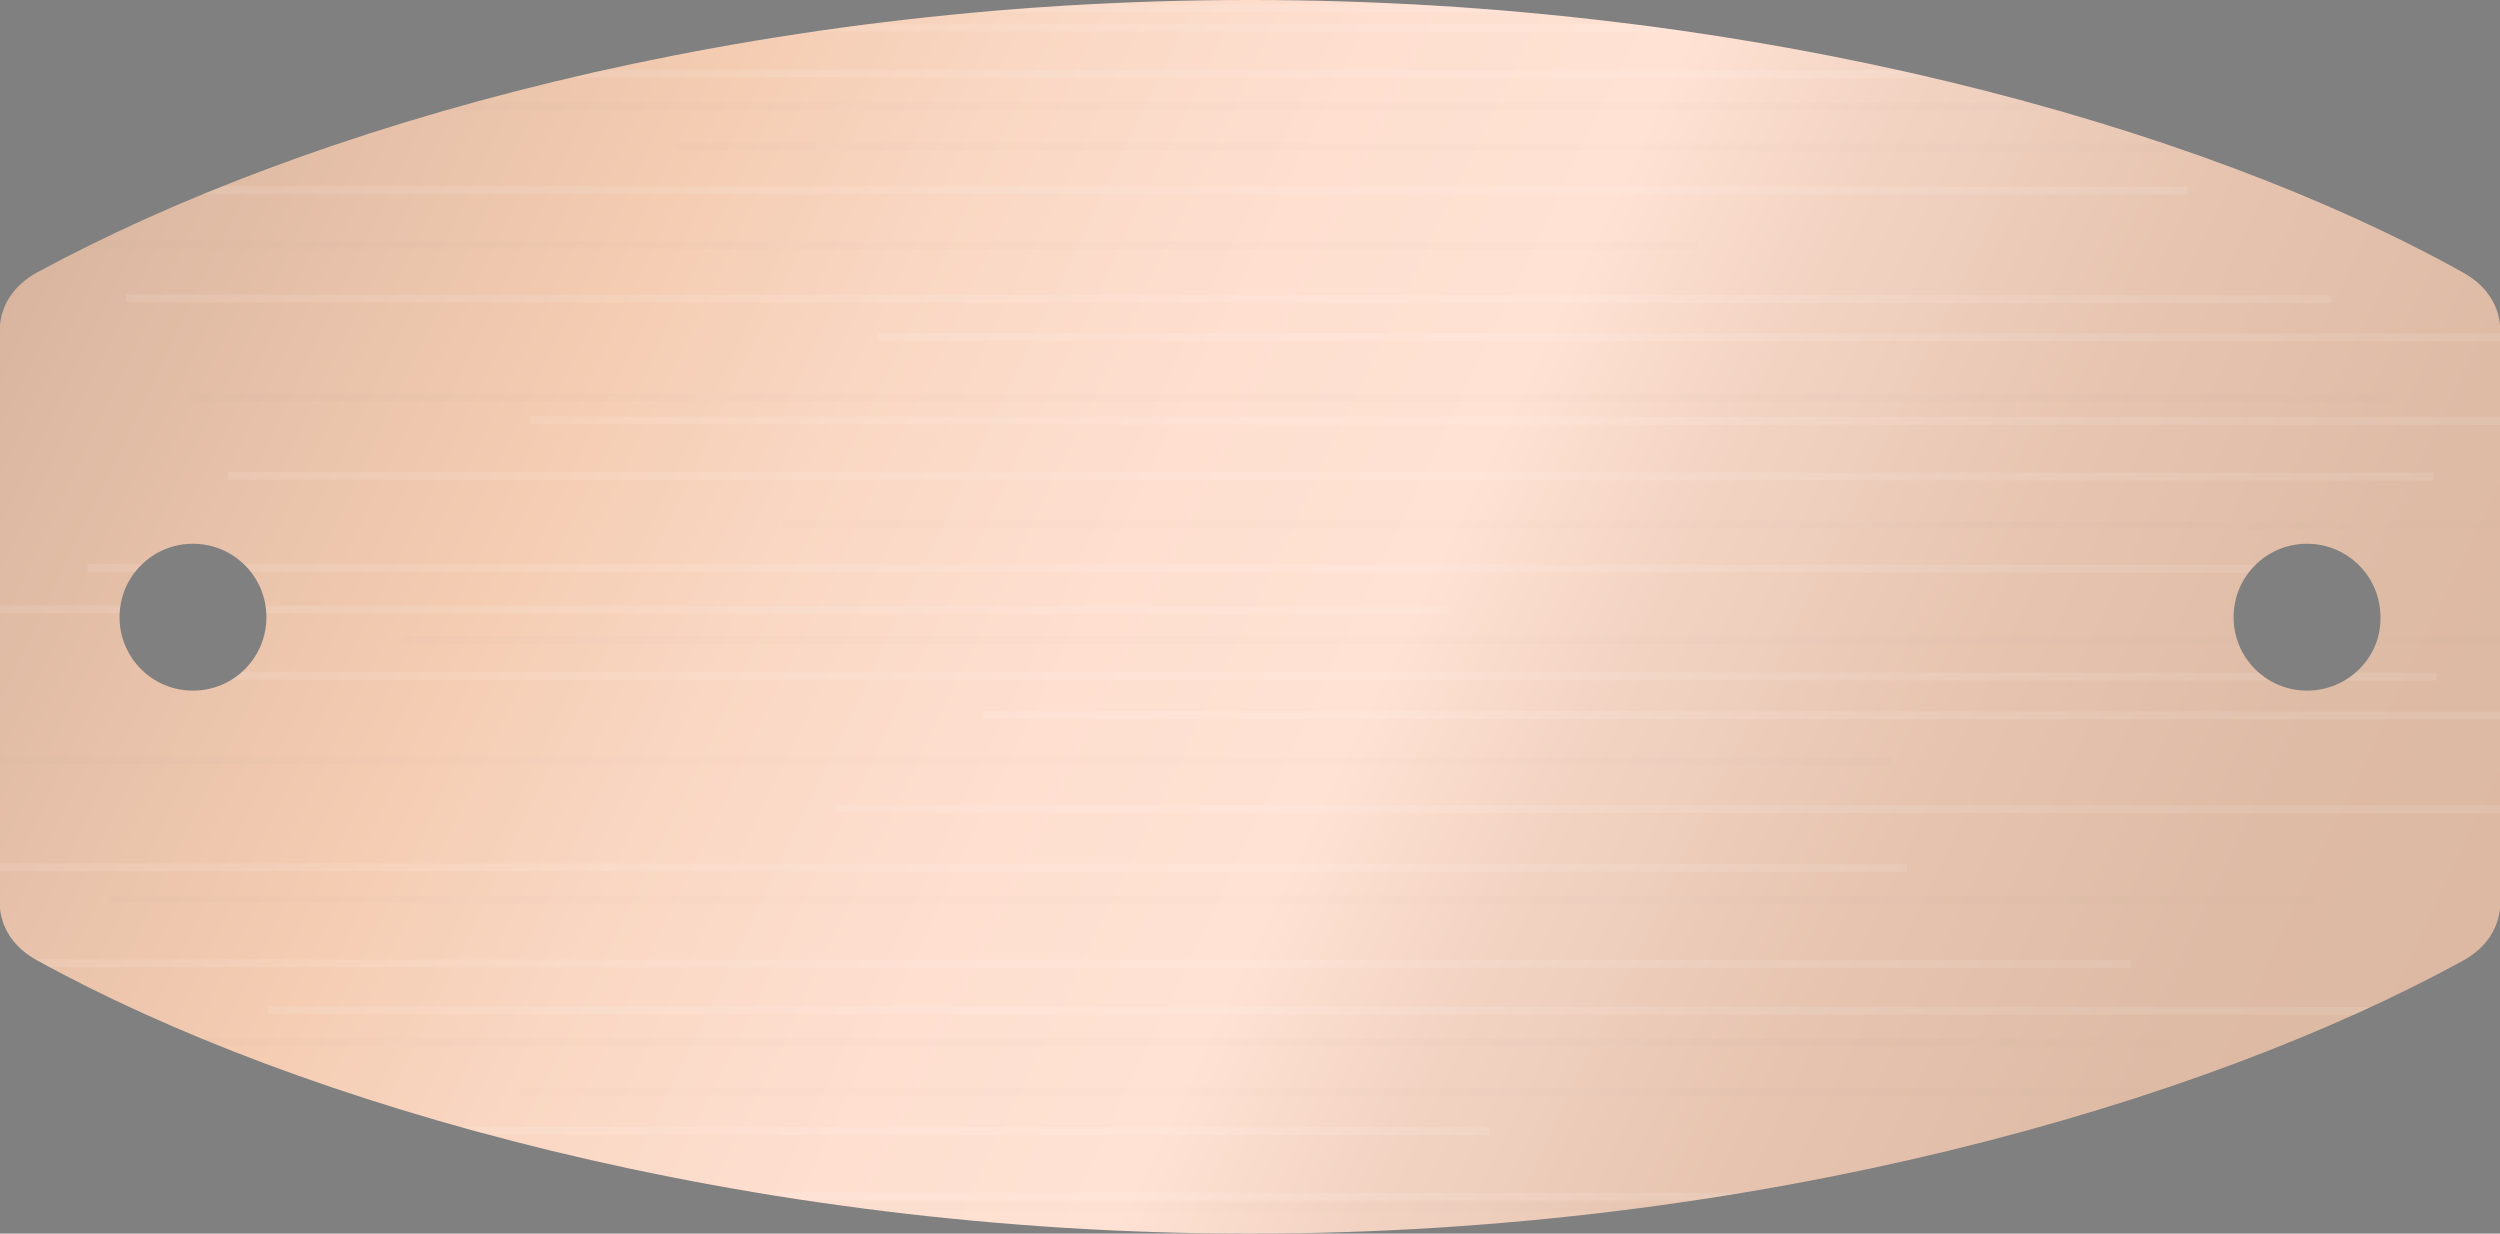<?xml version="1.0" encoding="utf-8"?>
<!-- Generator: Adobe Illustrator 19.1.0, SVG Export Plug-In . SVG Version: 6.00 Build 0)  -->
<!DOCTYPE svg PUBLIC "-//W3C//DTD SVG 1.1//EN" "http://www.w3.org/Graphics/SVG/1.1/DTD/svg11.dtd">
<svg version="1.1" id="Layer_1" xmlns="http://www.w3.org/2000/svg" xmlns:xlink="http://www.w3.org/1999/xlink" x="0px" y="0px"
	 viewBox="0 0 320 157.9" enable-background="new 0 0 320 157.9" xml:space="preserve">
<rect x="0" y="0" width="320" height="157.9" fill="#808080" stroke="none"/>
<rect x="0" y="0" fill="none" width="320" height="157.9"/>
<linearGradient id="SVGID_1_" gradientUnits="userSpaceOnUse" x1="1" y1="2.146" x2="319.292" y2="155.804">
	<stop  offset="0" style="stop-color:#D3B09C"/>
	<stop  offset="0.243" style="stop-color:#F4CCB2"/>
	<stop  offset="0.336" style="stop-color:#F9D7C3"/>
	<stop  offset="0.448" style="stop-color:#FEDFD0"/>
	<stop  offset="0.551" style="stop-color:#FFE2D4"/>
	<stop  offset="0.632" style="stop-color:#F2D3C2"/>
	<stop  offset="0.744" style="stop-color:#E6C4B0"/>
	<stop  offset="0.863" style="stop-color:#DEBBA5"/>
	<stop  offset="1" style="stop-color:#DCB8A2"/>
</linearGradient>
<path fill="url(#SVGID_1_)" d="M320,115.1V42.4c0,0,0.5-4.6-4.7-7.5C281.8,16.2,224.7,0,160,0S39.1,16.2,4.7,34.9
	C-0.5,37.8,0,42.4,0,42.4v72.7c0,0-0.7,4.8,4.7,7.8C38,141.3,95.3,157.9,160,157.9s121.8-16.6,155.2-34.9
	C320.7,120,320,115.1,320,115.1z M24.7,88.4c-5.2,0-9.4-4.2-9.4-9.4c0-5.2,4.2-9.4,9.4-9.4s9.4,4.2,9.4,9.4
	C34.1,84.2,29.9,88.4,24.7,88.4z M295.3,88.4c-5.2,0-9.4-4.2-9.4-9.4c0-5.2,4.2-9.4,9.4-9.4s9.4,4.2,9.4,9.4
	C304.8,84.2,300.5,88.4,295.3,88.4z"/>
<g>
	<defs>
		<path id="SVGID_2_" d="M320,115.1V42.4c0,0,0.5-4.6-4.7-7.5C281.8,16.2,224.7,0,160,0S39.1,16.2,4.7,34.9C-0.5,37.8,0,42.4,0,42.4
			v72.7c0,0-0.7,4.8,4.7,7.8C38,141.3,95.3,157.9,160,157.9s121.8-16.6,155.2-34.9C320.7,120,320,115.1,320,115.1z M24.7,88.4
			c-5.2,0-9.4-4.2-9.4-9.4c0-5.2,4.2-9.4,9.4-9.4s9.4,4.2,9.4,9.4C34.1,84.2,29.9,88.4,24.7,88.4z M295.3,88.4
			c-5.2,0-9.4-4.2-9.4-9.4c0-5.2,4.2-9.4,9.4-9.4s9.4,4.2,9.4,9.4C304.8,84.2,300.5,88.4,295.3,88.4z"/>
	</defs>
	<clipPath id="SVGID_3_">
		<use xlink:href="#SVGID_2_"  overflow="visible"/>
	</clipPath>
	<g clip-path="url(#SVGID_3_)">
		<line opacity="0.1" fill="none" stroke="#FFFFFF" stroke-miterlimit="10" x1="67.9" y1="53.8" x2="326.9" y2="53.9"/>
		<line opacity="0.1" fill="none" stroke="#FFFFFF" stroke-miterlimit="10" x1="29.2" y1="60.9" x2="311.5" y2="61"/>
		<line opacity="1.000000e-02" fill="none" stroke="#000000" stroke-miterlimit="10" x1="100.1" y1="67.1" x2="326.9" y2="67.2"/>
		<line opacity="0.1" fill="none" stroke="#FFFFFF" stroke-miterlimit="10" x1="11.2" y1="72.7" x2="293.5" y2="72.8"/>
		<line opacity="1.000000e-02" fill="none" stroke="#000000" stroke-miterlimit="10" x1="51.4" y1="81.9" x2="326.9" y2="82"/>
		<line opacity="0.1" fill="none" stroke="#FFFFFF" stroke-miterlimit="10" x1="29.6" y1="86.5" x2="311.9" y2="86.6"/>
		<line opacity="0.1" fill="none" stroke="#FFFFFF" stroke-miterlimit="10" x1="-9.2" y1="78" x2="185.3" y2="78.1"/>
		<line opacity="0.1" fill="none" stroke="#FFFFFF" stroke-miterlimit="10" x1="125.8" y1="91.5" x2="326.9" y2="91.6"/>
		<line opacity="1.000000e-02" fill="none" stroke="#000000" stroke-miterlimit="10" x1="-9.2" y1="97.3" x2="242.1" y2="97.4"/>
		<line opacity="0.1" fill="none" stroke="#FFFFFF" stroke-miterlimit="10" x1="106.9" y1="103.5" x2="326.9" y2="103.6"/>
		<line opacity="0.1" fill="none" stroke="#FFFFFF" stroke-miterlimit="10" x1="-9.2" y1="111" x2="244.1" y2="111.1"/>
		<line opacity="1.000000e-02" fill="none" stroke="#000000" stroke-miterlimit="10" x1="24" y1="50.8" x2="306.3" y2="50.9"/>
		<line opacity="0.1" fill="none" stroke="#FFFFFF" stroke-miterlimit="10" x1="54.4" y1="9.4" x2="326.9" y2="9.5"/>
		<line opacity="1.000000e-02" fill="none" stroke="#000000" stroke-miterlimit="10" x1="15.7" y1="13.6" x2="298" y2="13.7"/>
		<line opacity="1.000000e-02" fill="none" stroke="#000000" stroke-miterlimit="10" x1="86.6" y1="18.8" x2="326.9" y2="18.9"/>
		<line opacity="0.1" fill="none" stroke="#FFFFFF" stroke-miterlimit="10" x1="-9.2" y1="24.3" x2="280" y2="24.4"/>
		<line opacity="1.000000e-02" fill="none" stroke="#000000" stroke-miterlimit="10" x1="-9.2" y1="31.3" x2="217.4" y2="31.4"/>
		<line opacity="0.1" fill="none" stroke="#FFFFFF" stroke-miterlimit="10" x1="16.1" y1="38.2" x2="298.4" y2="38.3"/>
		<line opacity="0.1" fill="none" stroke="#FFFFFF" stroke-miterlimit="10" x1="112.3" y1="43.1" x2="326.9" y2="43.2"/>
		<line opacity="0.1" fill="none" stroke="#FFFFFF" stroke-miterlimit="10" x1="10.5" y1="3.5" x2="326.9" y2="3.6"/>
		<line opacity="0.1" fill="none" stroke="#FFFFFF" stroke-miterlimit="10" x1="-9.2" y1="1" x2="213.2" y2="1.1"/>
		<line opacity="0.1" fill="none" stroke="#FFFFFF" stroke-miterlimit="10" x1="-9.2" y1="153.1" x2="277.6" y2="153.2"/>
		<line opacity="1.000000e-02" fill="none" stroke="#000000" stroke-miterlimit="10" x1="13.9" y1="115.1" x2="296.2" y2="115.2"/>
		<line opacity="0.1" fill="none" stroke="#FFFFFF" stroke-miterlimit="10" x1="34.3" y1="129.3" x2="316.6" y2="129.4"/>
		<line opacity="1.000000e-02" fill="none" stroke="#000000" stroke-miterlimit="10" x1="-9.2" y1="133.4" x2="277.9" y2="133.5"/>
		<line opacity="1.000000e-02" fill="none" stroke="#000000" stroke-miterlimit="10" x1="66.5" y1="139.7" x2="326.9" y2="139.8"/>
		<line opacity="1.000000e-02" fill="none" stroke="#000000" stroke-miterlimit="10" x1="17.8" y1="154.5" x2="300.1" y2="154.6"/>
		<line opacity="0.1" fill="none" stroke="#FFFFFF" stroke-miterlimit="10" x1="92.2" y1="164" x2="326.9" y2="164.1"/>
		<line opacity="0.1" fill="none" stroke="#FFFFFF" stroke-miterlimit="10" x1="-9.2" y1="123.3" x2="272.7" y2="123.4"/>
		<line opacity="0.1" fill="none" stroke="#FFFFFF" stroke-miterlimit="10" x1="-0.5" y1="144.7" x2="190.7" y2="144.8"/>
	</g>
</g>
</svg>
